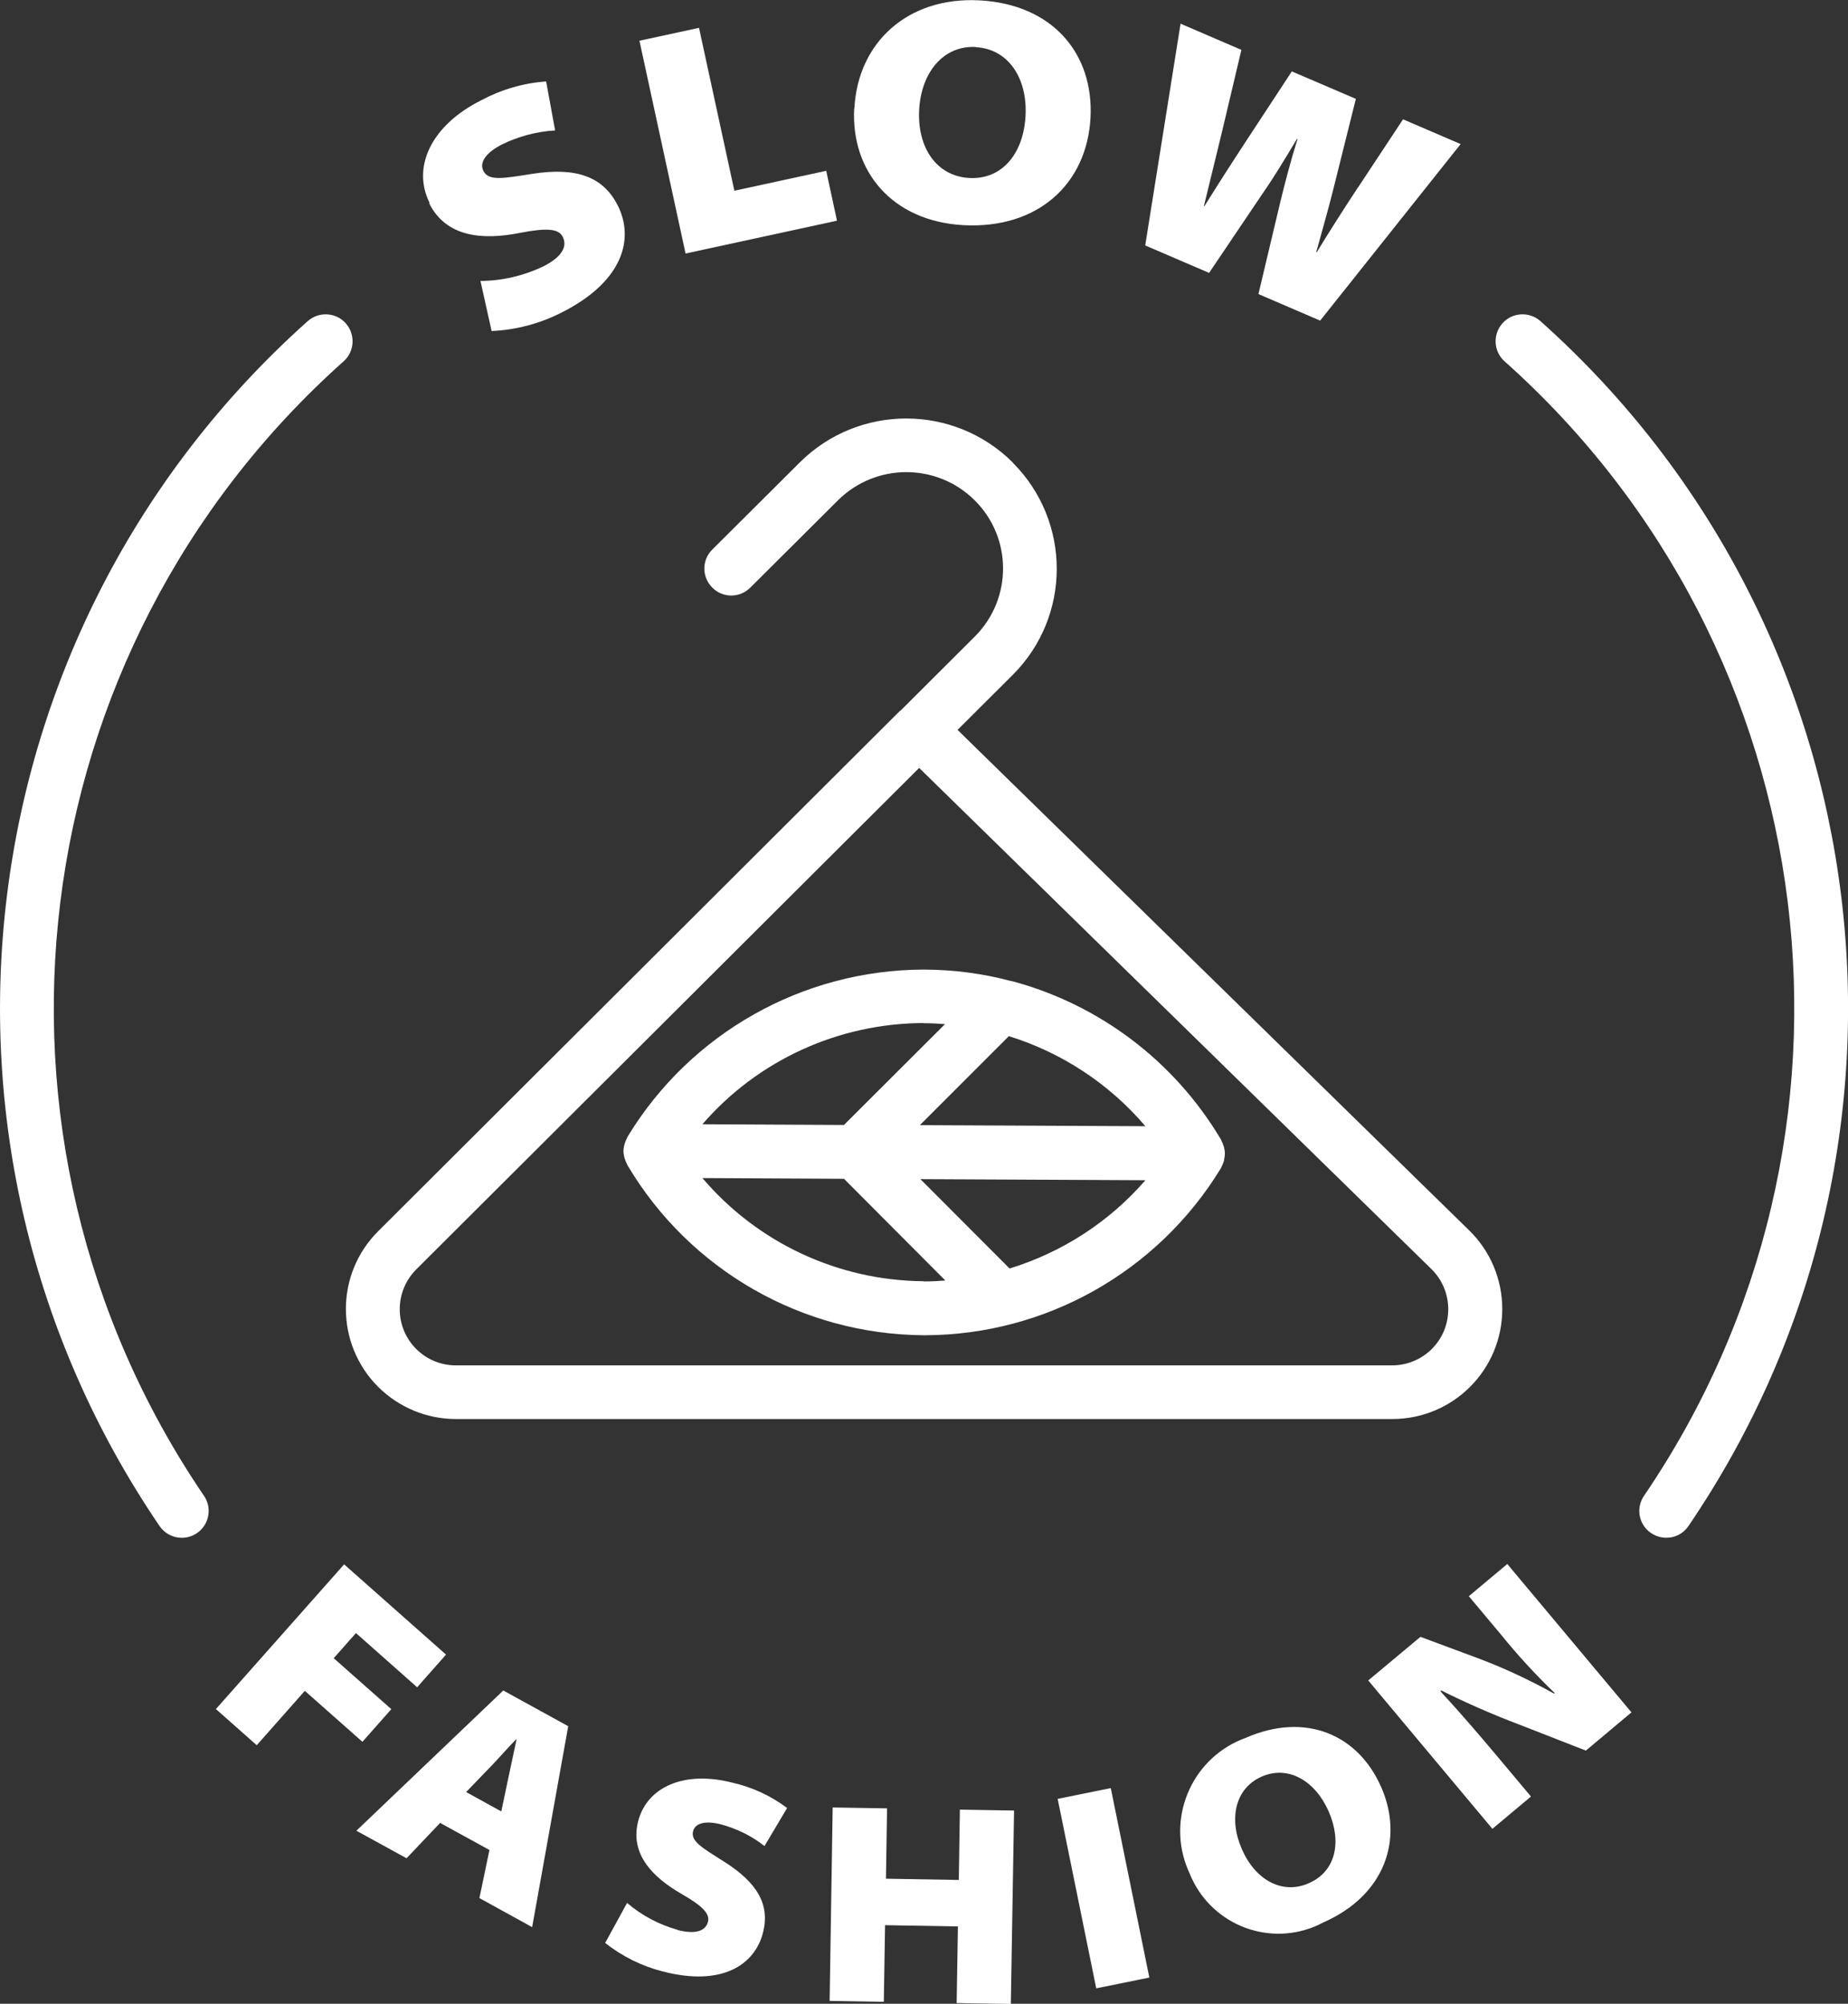 <!--?xml version="1.0" encoding="UTF-8"?-->
<svg viewBox="0 0 103 111.68" xmlns="http://www.w3.org/2000/svg" id="Layer_2">
  <rect x="0" y="0" width="103" height="111.68" fill="#333333" stroke="none"/>
  <defs>
    <style>
      .cls-1 {
        fill: #fff;
      }
    </style>
  </defs>
  <g data-sanitized-data-name="Layer_2" data-name="Layer_2" id="Layer_2-2">
    <g>
      <path d="M53.36,40.69l3.1-3.09c3.25-3.26,3.25-8.52.01-11.79l-.03-.04c-3.28-3.26-8.58-3.26-11.86,0l-4.88,4.86c-.59.58-.59,1.53,0,2.12.58.59,1.53.59,2.12,0l4.88-4.86c2.1-2.09,5.49-2.1,7.6-.03l.03.03c2.1,2.09,2.1,5.48.01,7.58,0,0,0,0-.01.01l-4.13,4.12s-.02.01-.04.02l-29.08,29c-2.4,2.39-2.4,6.27-.01,8.67,1.15,1.15,2.71,1.8,4.34,1.8h52.19c3.39,0,6.13-2.74,6.13-6.13,0-1.65-.66-3.23-1.84-4.38l-28.52-27.9ZM79.83,75.16c-.59.6-1.4.94-2.24.94H25.41c-1.73,0-3.13-1.4-3.13-3.13,0-.83.33-1.63.92-2.22l28.03-27.95,28.55,27.93c1.23,1.21,1.26,3.19.05,4.43Z" class="cls-1"></path>
      <path d="M68.22,64.65c.03-.12.05-.23.05-.35h0c0-.13-.02-.25-.05-.36,0-.03-.02-.06-.03-.09-.03-.09-.06-.18-.11-.26,0-.02-.01-.04-.02-.06-.01-.02-.03-.04-.04-.07h0c-2.59-4.33-6.76-7.48-11.63-8.78-.01,0-.03,0-.04,0-1.56-.42-3.18-.63-4.8-.64h-.08c-6.73.02-12.97,3.54-16.47,9.28h0s-.03.05-.04.07c-.01.02-.01.04-.02.06-.05.08-.08.17-.11.26-.01.03-.02.06-.03.09-.03.12-.05.23-.05.35h0c0,.13.02.25.05.36,0,.03.02.06.03.09.03.09.06.18.11.26,0,.02.01.04.02.06.01.02.03.05.04.07h0c3.47,5.81,9.71,9.38,16.47,9.43h.09c6.73-.02,12.96-3.54,16.47-9.28h0s.03-.05.04-.07c.01-.02.01-.04.02-.06.05-.08.08-.17.11-.26.01-.03.02-.06.03-.09ZM63.85,62.77l-12.58-.06,4.96-4.96c2.96.92,5.6,2.66,7.61,5.02ZM51.46,57.03h.07c.38,0,.77.02,1.14.05l-5.63,5.62-7.89-.04c3.09-3.57,7.58-5.62,12.3-5.64ZM51.47,71.41c-4.75-.04-9.24-2.13-12.32-5.75l7.89.04,5.65,5.67c-.38.03-.77.05-1.15.05h-.07ZM56.27,70.7l-4.97-4.98,12.54.06c-2.01,2.32-4.64,4.02-7.57,4.92Z" class="cls-1"></path>
      <path d="M12.05,95.27l2.26,2,2.68-3.03,3.21,2.84,1.61-1.82-3.21-2.84,1.24-1.4,3.41,3.02,1.61-1.82-5.68-5.03-7.15,8.07Z" class="cls-1"></path>
      <path d="M19.87,102.04l2.79,1.53,1.87-1.97,2.75,1.51-.56,2.68,2.94,1.62,2.01-11.2-3.62-1.99-8.18,7.81ZM28.79,96.95c-.13.64-.31,1.43-.44,2.06l-.41,1.95-1.96-1.08,1.36-1.41c.45-.46.97-1.07,1.43-1.53l.03.02Z" class="cls-1"></path>
      <path d="M37.77,107.56c-1.04-.29-2-.8-2.82-1.5l-1.22,2.23c.95.75,2.04,1.29,3.21,1.59,3.33.86,5.12-.39,5.58-2.14.41-1.58-.3-2.8-2.16-3.98-1.25-.79-1.87-1.14-1.73-1.7.12-.45.68-.6,1.55-.38.88.24,1.71.64,2.43,1.21l1.26-2.12c-.9-.68-1.94-1.16-3.04-1.41-2.71-.7-4.77.25-5.26,2.14-.47,1.81.77,3.11,2.42,4.06,1.18.68,1.58,1.1,1.47,1.55-.14.53-.71.71-1.69.46Z" class="cls-1"></path>
      <path d="M46.41,100.74l-.17,10.78,3.02.05.07-4.27,4.06.07-.07,4.27,3.02.05.18-10.78-3.02-.05-.06,3.92-4.06-.07.06-3.92-3.02-.05Z" class="cls-1"></path>
      <path d="M58.95,100.26l2.96-.6,2.15,10.56-2.96.6-2.15-10.56Z" class="cls-1"></path>
      <path d="M76.97,99.58c-1.28-2.9-4.2-4.18-7.54-2.72-2.88,1.04-4.36,4.22-3.32,7.09.06.16.13.32.2.48,1.1,2.73,4.2,4.06,6.93,2.96.17-.07.34-.15.51-.24,3.4-1.49,4.53-4.6,3.22-7.58ZM72.95,104.96c-1.49.66-2.99-.19-3.73-1.89-.75-1.7-.38-3.4,1.1-4.05s2.98.23,3.73,1.93c.75,1.7.41,3.35-1.1,4.01Z" class="cls-1"></path>
      <path d="M81.87,88.97l1.81,2.16c.92,1.14,1.92,2.22,2.97,3.23l-.04.03c-1.31-.73-2.67-1.37-4.08-1.91l-3.36-1.25-2.91,2.43,6.92,8.27,2.15-1.8-1.87-2.23c-1.05-1.25-2.07-2.44-3.18-3.64l.05-.04c1.39.69,2.82,1.32,4.27,1.87l3.79,1.48,2.54-2.13-6.92-8.27-2.15,1.8Z" class="cls-1"></path>
      <path d="M23.92,11.33c.94,1.88,2.95,2.07,5.06,1.65,1.51-.29,2.16-.24,2.39.23.27.55-.08,1.13-1.09,1.64-1.09.52-2.29.8-3.5.81l.62,2.79c1.36-.06,2.68-.41,3.9-1.03,3.46-1.74,4.05-4.13,3.14-5.95-.82-1.64-2.33-2.16-4.78-1.78-1.64.26-2.43.41-2.72-.17-.23-.47.14-1.01,1.04-1.47.92-.45,1.93-.72,2.96-.78l-.5-2.73c-1.27.09-2.5.45-3.62,1.05-2.82,1.41-3.86,3.75-2.88,5.71Z" class="cls-1"></path>
      <path d="M38.97,1.55l-3.33.72,2.57,11.86,8.44-1.83-.6-2.78-5.12,1.11-1.97-9.08Z" class="cls-1"></path>
      <path d="M47.61,6.04c-.19,3.49,2.1,6.29,6.09,6.51,4.17.22,6.88-2.32,7.08-5.98.19-3.56-2.09-6.33-6.19-6.55-3.97-.21-6.78,2.32-6.97,6.03ZM54.39,2.63c1.82.1,2.88,1.74,2.77,3.82-.11,2.09-1.29,3.57-3.14,3.47-1.83-.1-2.9-1.71-2.79-3.79.11-2.09,1.35-3.61,3.16-3.51Z" class="cls-1"></path>
      <path d="M75.69,10.44c-.8,1.22-1.61,2.48-2.3,3.62h-.03c.35-1.29.7-2.46,1.04-3.86l1.17-4.69-3.57-1.53-2.5,3.81c-.84,1.28-1.66,2.56-2.37,3.7h-.03c.28-1.17.69-2.81,1.03-4.23l1.06-4.48-3.39-1.46-1.97,12.36,3.56,1.53,3-4.45c.62-.89,1.17-1.81,1.9-3.02h.03c-.42,1.36-.68,2.38-.94,3.43l-1.24,5.22,3.44,1.48,7.83-9.84-3.21-1.38-2.51,3.8Z" class="cls-1"></path>
      <path d="M85.86,17.9c-.62-.55-1.57-.5-2.12.12-.55.62-.5,1.57.12,2.12,18.09,16.14,21.41,43.19,7.77,63.23-.47.68-.29,1.62.4,2.08s1.62.29,2.08-.4c14.49-21.28,10.95-50.01-8.25-67.15Z" class="cls-1"></path>
      <path d="M10.13,85.71c.83,0,1.5-.67,1.5-1.5,0-.3-.09-.59-.26-.84C-2.27,63.32,1.06,36.28,19.15,20.14c.62-.55.67-1.5.12-2.12s-1.5-.67-2.12-.12C-2.06,35.05-5.59,63.77,8.89,85.05c.28.41.74.66,1.24.66Z" class="cls-1"></path>
    </g>
  </g>
</svg>